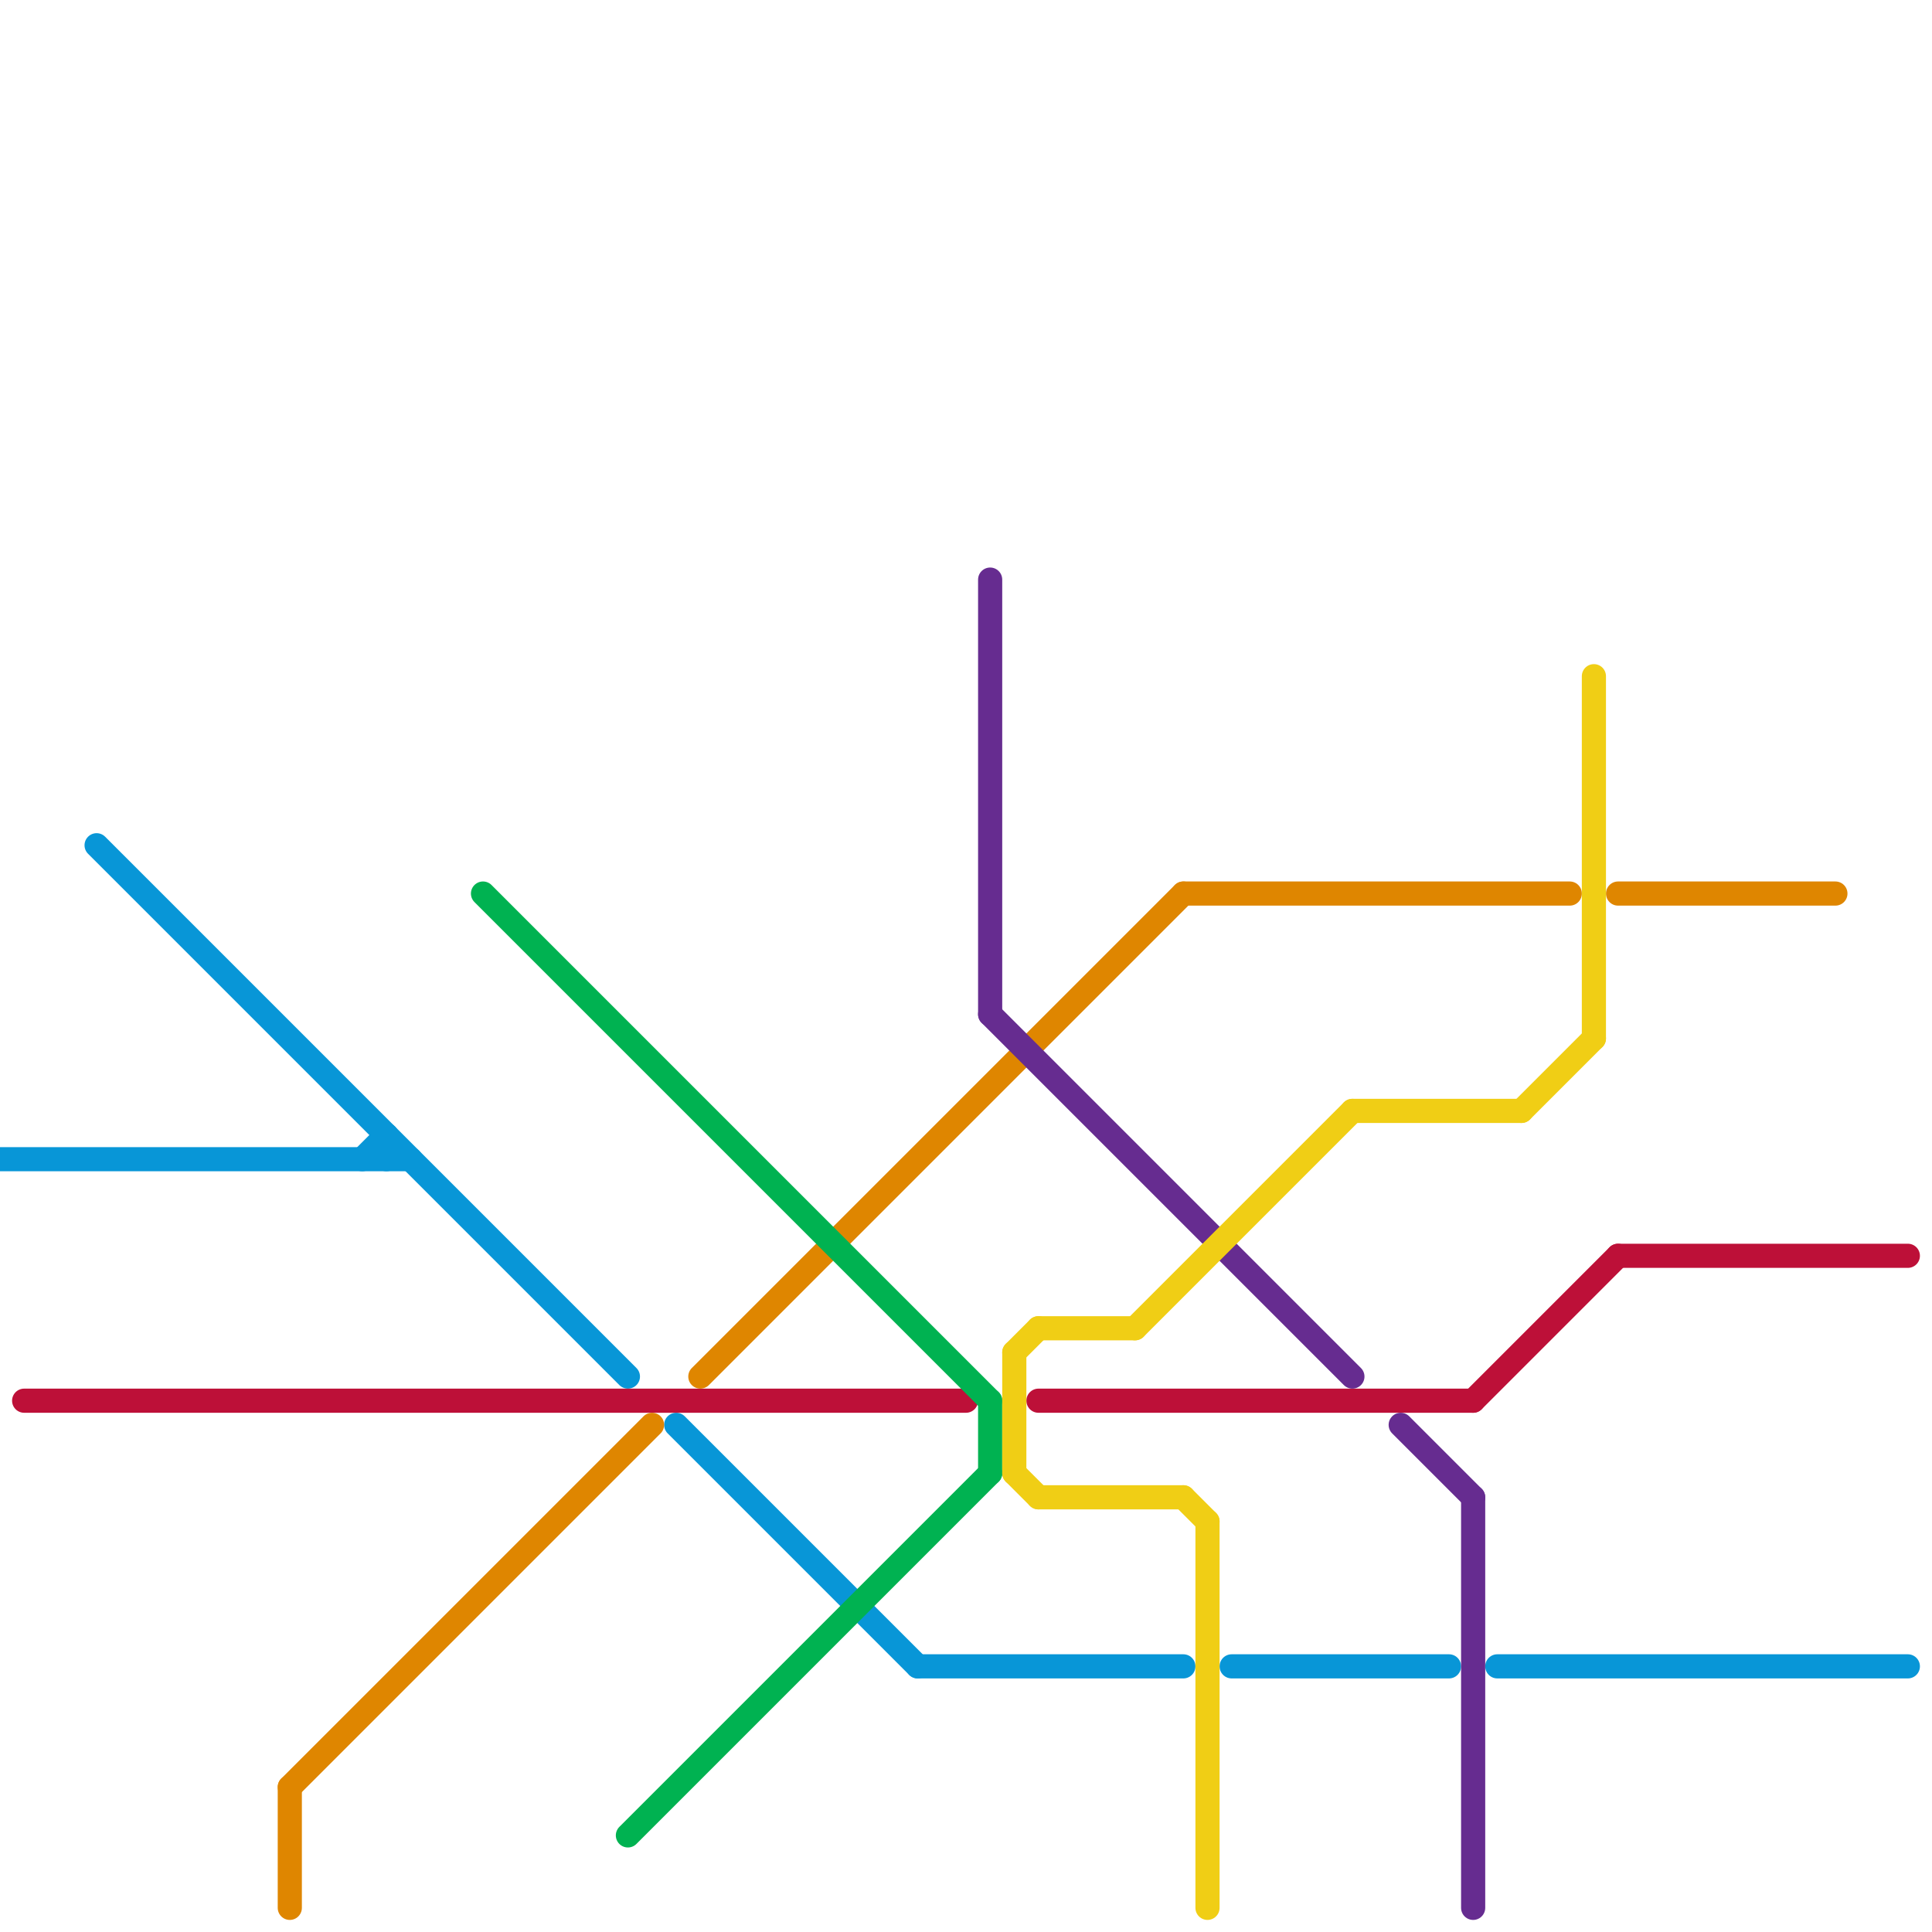 
<svg version="1.1" xmlns="http://www.w3.org/2000/svg" viewBox="0 0 80 80">
<style>line { stroke-width: 1; fill: none; stroke-linecap: round; stroke-linejoin: round; } .c0 { stroke: #0896d7 } .c1 { stroke: #bd1038 } .c2 { stroke: #df8600 } .c3 { stroke: #00b251 } .c4 { stroke: #662c90 } .c5 { stroke: #f0ce15 }</style><line class="c0" x1="0" y1="48" x2="17" y2="48"/><line class="c0" x1="51" y1="69" x2="60" y2="69"/><line class="c0" x1="62" y1="69" x2="79" y2="69"/><line class="c0" x1="15" y1="48" x2="16" y2="47"/><line class="c0" x1="4" y1="35" x2="26" y2="57"/><line class="c0" x1="16" y1="47" x2="16" y2="48"/><line class="c0" x1="38" y1="69" x2="49" y2="69"/><line class="c0" x1="28" y1="59" x2="38" y2="69"/><line class="c1" x1="67" y1="52" x2="79" y2="52"/><line class="c1" x1="61" y1="58" x2="67" y2="52"/><line class="c1" x1="43" y1="58" x2="61" y2="58"/><line class="c1" x1="1" y1="58" x2="40" y2="58"/><line class="c2" x1="49" y1="37" x2="65" y2="37"/><line class="c2" x1="67" y1="37" x2="76" y2="37"/><line class="c2" x1="12" y1="74" x2="27" y2="59"/><line class="c2" x1="29" y1="57" x2="49" y2="37"/><line class="c2" x1="12" y1="74" x2="12" y2="79"/><line class="c3" x1="26" y1="76" x2="41" y2="61"/><line class="c3" x1="41" y1="58" x2="41" y2="61"/><line class="c3" x1="20" y1="37" x2="41" y2="58"/><line class="c4" x1="41" y1="42" x2="56" y2="57"/><line class="c4" x1="58" y1="59" x2="61" y2="62"/><line class="c4" x1="61" y1="62" x2="61" y2="79"/><line class="c4" x1="41" y1="24" x2="41" y2="42"/><line class="c5" x1="42" y1="56" x2="43" y2="55"/><line class="c5" x1="56" y1="46" x2="63" y2="46"/><line class="c5" x1="49" y1="62" x2="50" y2="63"/><line class="c5" x1="43" y1="55" x2="47" y2="55"/><line class="c5" x1="43" y1="62" x2="49" y2="62"/><line class="c5" x1="50" y1="63" x2="50" y2="79"/><line class="c5" x1="66" y1="28" x2="66" y2="43"/><line class="c5" x1="42" y1="56" x2="42" y2="61"/><line class="c5" x1="42" y1="61" x2="43" y2="62"/><line class="c5" x1="63" y1="46" x2="66" y2="43"/><line class="c5" x1="47" y1="55" x2="56" y2="46"/>
</svg>
